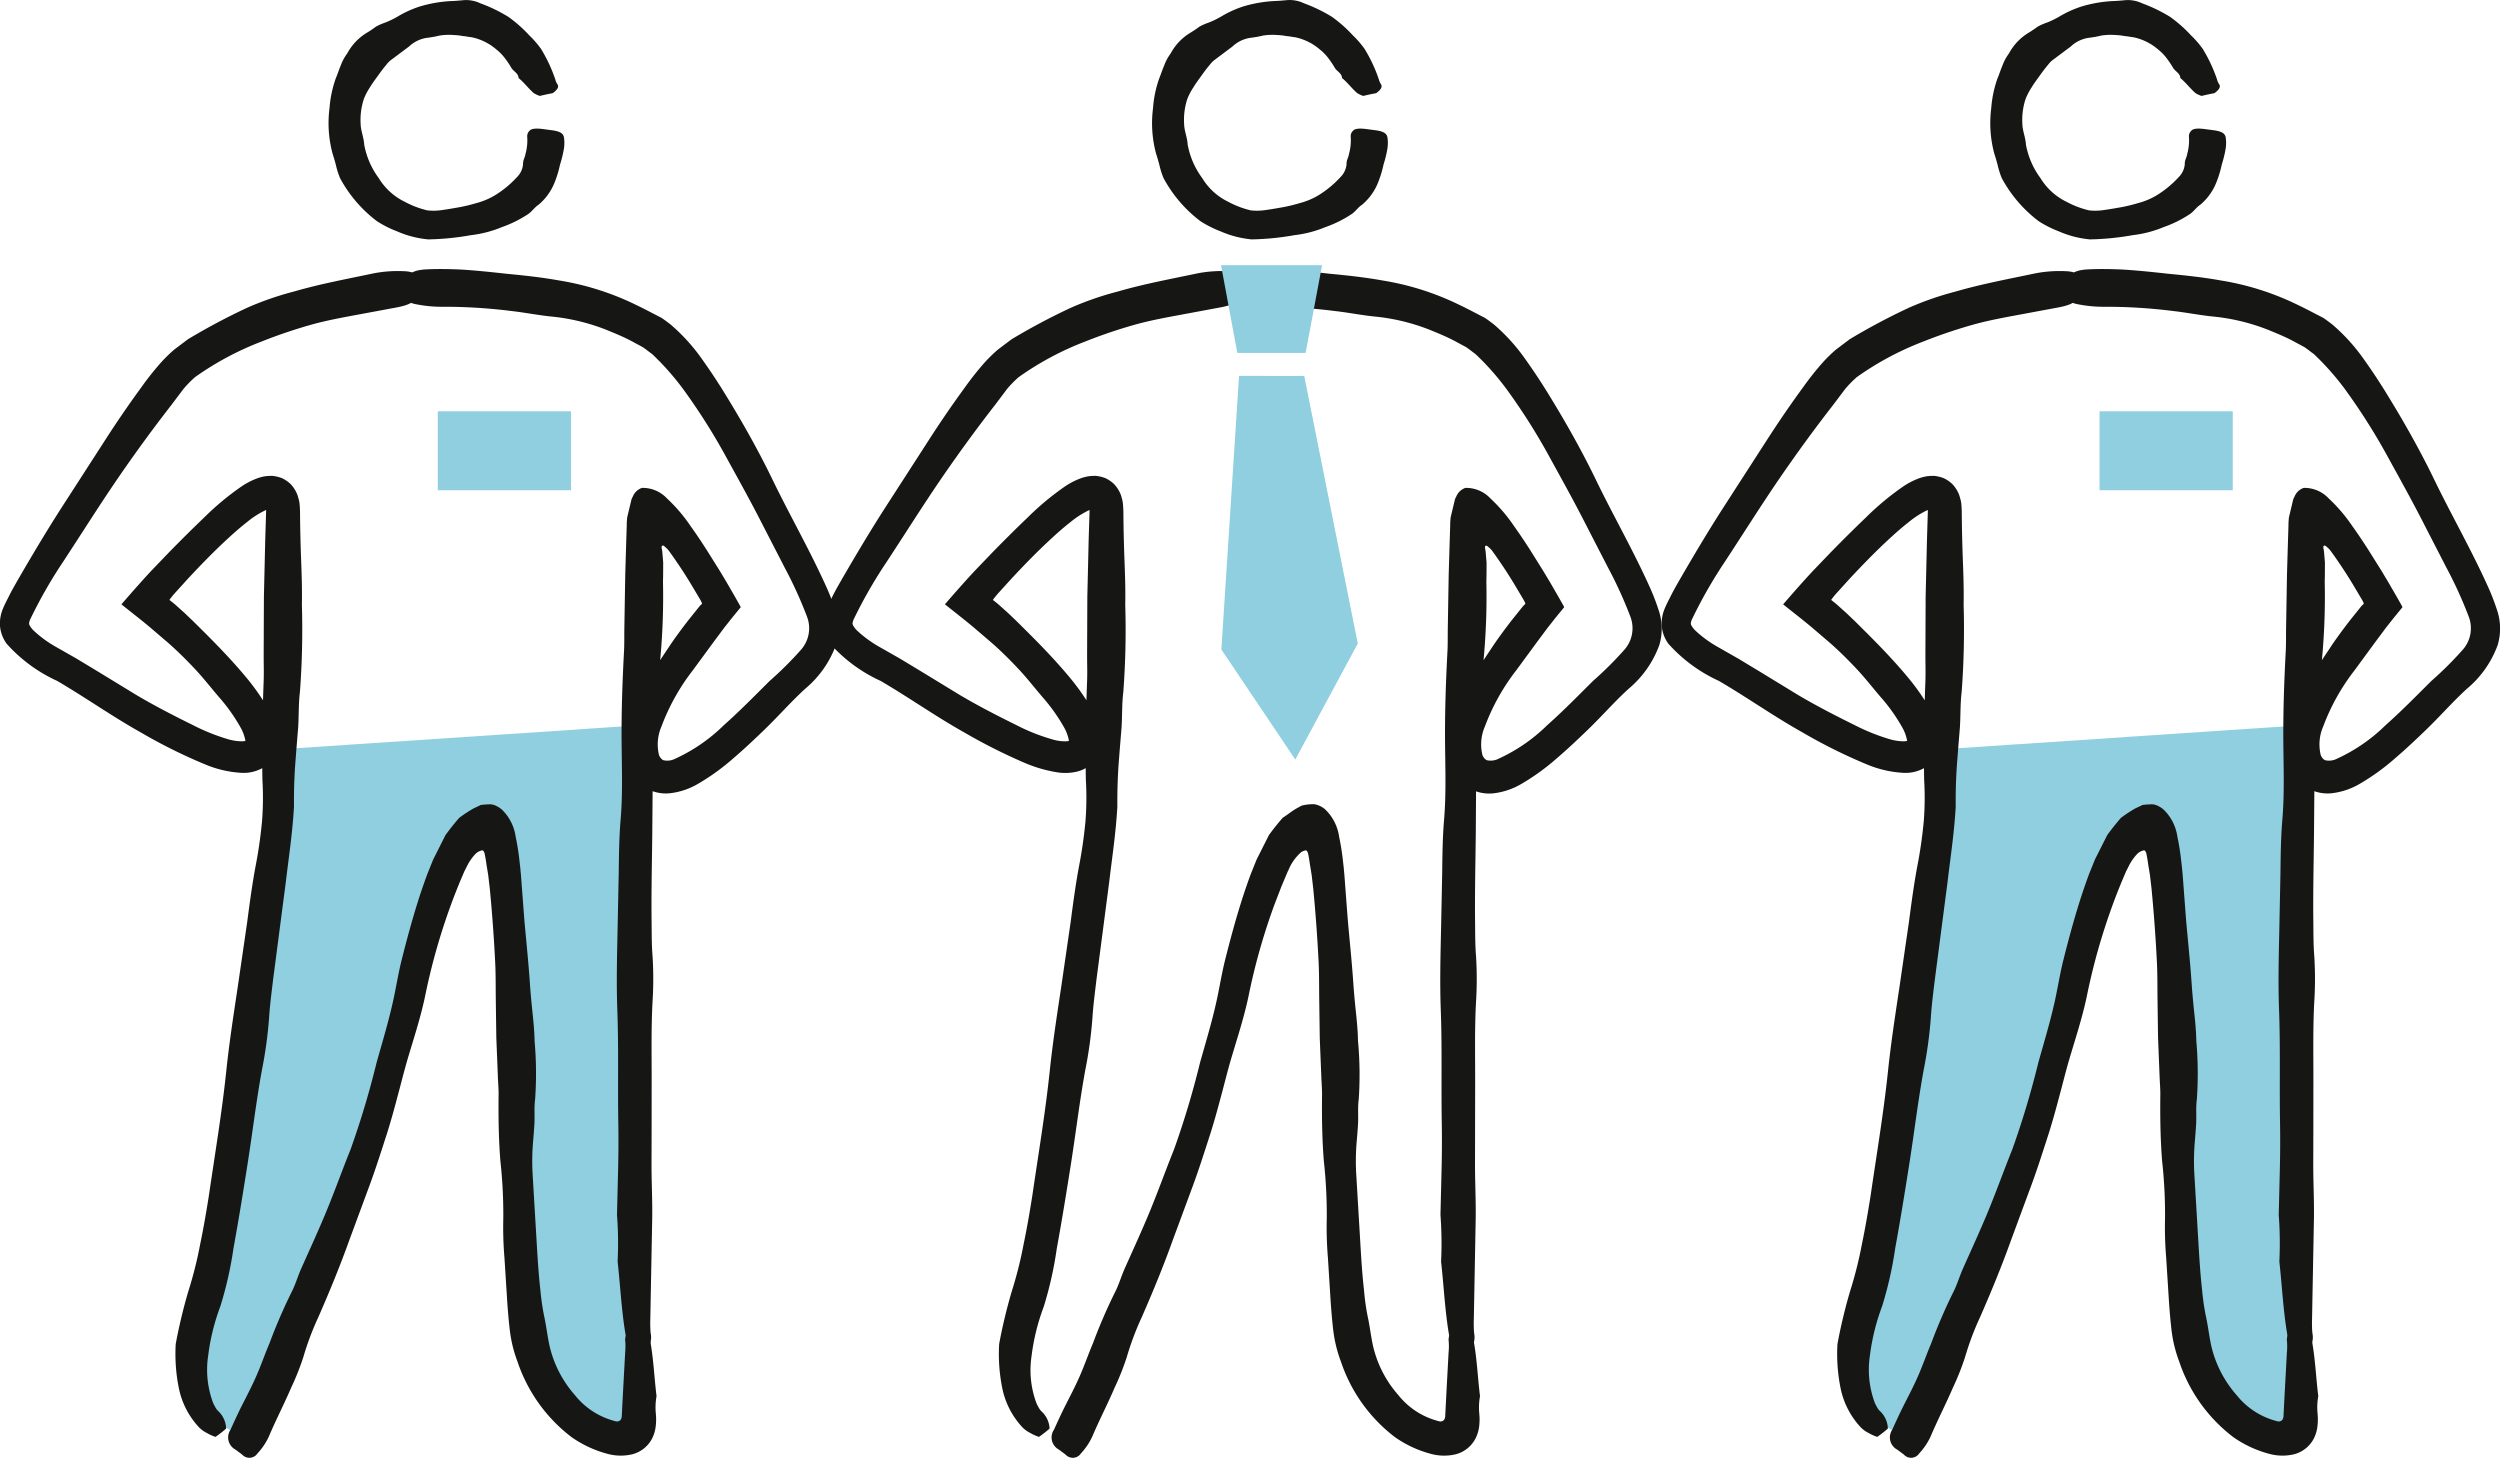 <svg xmlns="http://www.w3.org/2000/svg" width="142.001" height="82.809" viewBox="0 0 142.001 82.809">
  <g id="Group_3023" data-name="Group 3023" transform="translate(-655 -1242)">
    <g id="Group_3020" data-name="Group 3020" transform="translate(655 1242)">
      <path id="Path_3795" data-name="Path 3795" d="M48.311,64.7c-.777,6.4-1.738,12.769-2.7,19.141L44.837,89a28.4,28.4,0,0,1-.807,4.032,11.9,11.9,0,0,0-.914,3.938,4.279,4.279,0,0,0,2.494,3.626.854.854,0,0,0,.509.1.874.874,0,0,0,.423-.285,11.22,11.22,0,0,0,2.171-4.151q2.459-6.941,4.82-13.916a69.859,69.859,0,0,0,2.016-6.7c.409-1.776.684-3.587,1.238-5.324a10.025,10.025,0,0,1,2.795-4.619.569.569,0,0,1,.49-.192.547.547,0,0,1,.283.26,7.669,7.669,0,0,1,.721,4.282,71.777,71.777,0,0,0,.44,8.925c.151,1.372.338,2.741.425,4.118.175,2.77-.056,5.552.064,8.325a15.939,15.939,0,0,0,2.119,7.952c.669,1.047,1.853,2.066,3.023,1.648A2.17,2.17,0,0,0,68.4,99.53a6.471,6.471,0,0,0,.152-2c-.313-11.538-.214-25.615.3-37.146L48.574,61.739a8.851,8.851,0,0,0-.238,2.8" transform="translate(-32.218 -19.208)" fill="#8fcfdf"/>
      <g id="Group_3019" data-name="Group 3019" transform="translate(0 0)">
        <path id="Path_3796" data-name="Path 3796" d="M65.061,16.817c-.222.04-.45.088-.729.156a1.679,1.679,0,0,1-.343-.158c-.324-.284-.551-.605-.864-.858-.01-.276-.3-.382-.414-.585a5.054,5.054,0,0,0-.384-.569,2.725,2.725,0,0,0-.473-.477,3.11,3.11,0,0,0-1.4-.687c-.169-.016-.327-.057-.494-.066a3.059,3.059,0,0,0-.5-.058,3.448,3.448,0,0,0-.823.029,5.767,5.767,0,0,1-.738.131,1.9,1.9,0,0,0-1,.493l-1.058.792a1.411,1.411,0,0,0-.229.246c-.174.2-.332.418-.487.635s-.305.41-.434.629a3.6,3.6,0,0,0-.356.678,3.8,3.8,0,0,0-.18,1.444c.012.382.18.742.2,1.142a4.579,4.579,0,0,0,.828,1.908,3.523,3.523,0,0,0,1.485,1.347,5.2,5.2,0,0,0,1.275.485,3.208,3.208,0,0,0,.835-.019c.262-.037.523-.078.777-.125a8.852,8.852,0,0,0,1.151-.265,4.065,4.065,0,0,0,1.069-.443,5.833,5.833,0,0,0,1.262-1.041,1.175,1.175,0,0,0,.342-.732c-.013-.231.112-.379.137-.581a2.866,2.866,0,0,0,.1-.968.424.424,0,0,1,.132-.349c.1-.121.346-.147.735-.1l.467.062c.518.062.727.177.758.453a2.1,2.1,0,0,1-.014.637,6.466,6.466,0,0,1-.216.871,6.041,6.041,0,0,1-.305,1.01,3.176,3.176,0,0,1-.922,1.276c-.217.139-.359.372-.573.517a6.7,6.7,0,0,1-1.5.747,6.564,6.564,0,0,1-1.763.458,15.247,15.247,0,0,1-2.421.24,5.688,5.688,0,0,1-1.779-.461,6.057,6.057,0,0,1-1.133-.572,7.546,7.546,0,0,1-2.1-2.451,4.624,4.624,0,0,1-.222-.692c-.058-.237-.126-.464-.2-.694a6.653,6.653,0,0,1-.175-2.58A6.5,6.5,0,0,1,52.732,16c.105-.242.18-.5.286-.742a2.7,2.7,0,0,1,.375-.7,3.056,3.056,0,0,1,1.09-1.159,6.193,6.193,0,0,0,.539-.361,3.29,3.29,0,0,1,.534-.234,5.188,5.188,0,0,0,.758-.374,6.006,6.006,0,0,1,1.225-.545,7.521,7.521,0,0,1,1.74-.3c.231-.006.455-.025.7-.049a1.873,1.873,0,0,1,.983.179,8.774,8.774,0,0,1,1.585.768,7.694,7.694,0,0,1,1.187,1.051,5.425,5.425,0,0,1,.664.766,8.549,8.549,0,0,1,.815,1.743.888.888,0,0,0,.109.255C65.441,16.452,65.331,16.622,65.061,16.817Z" transform="translate(-33.669 -11.524)" fill="#161615"/>
        <path id="Path_3797" data-name="Path 3797" d="M68.567,95.431l.737.185a3.981,3.981,0,0,1,.251.691c.175,1,.216,2.029.342,3.045a3.581,3.581,0,0,0-.041.981l.017.246c0,.1,0,.247-.013.376a2.105,2.105,0,0,1-.195.761,1.756,1.756,0,0,1-1.129.932,2.839,2.839,0,0,1-1.466-.032,6.36,6.36,0,0,1-2.008-.944A8.963,8.963,0,0,1,62,97.392a7.545,7.545,0,0,1-.432-1.737c-.067-.549-.11-1.087-.149-1.628L61.259,91.5a20.719,20.719,0,0,1-.066-2.25,27.787,27.787,0,0,0-.167-3.27c-.1-1.264-.115-2.523-.1-3.785,0-.316-.027-.632-.04-.949-.029-.75-.06-1.5-.09-2.251-.01-.706-.019-1.424-.029-2.139s0-1.429-.035-2.141c-.07-1.41-.174-2.818-.308-4.211l-.088-.752-.061-.369c-.044-.244-.067-.485-.137-.823a.384.384,0,0,0-.09-.193c-.056-.042-.1,0-.155.009a.762.762,0,0,0-.283.178,2.867,2.867,0,0,0-.443.62l-.187.37-.264.619c-.171.424-.343.851-.5,1.286a35.79,35.79,0,0,0-1.455,5.133c-.25,1.217-.646,2.421-1,3.61-.212.721-.389,1.454-.587,2.179-.177.673-.365,1.348-.571,2.009-.329,1.016-.65,2.038-1.022,3.042s-.74,2-1.118,3.023c-.537,1.5-1.14,2.97-1.781,4.429a16.264,16.264,0,0,0-.852,2.273,14.73,14.73,0,0,1-.68,1.71c-.405.94-.878,1.852-1.279,2.8a3.67,3.67,0,0,1-.644.95.55.55,0,0,1-.864.066l-.38-.284a.782.782,0,0,1-.281-1.137c.184-.412.375-.824.574-1.231.283-.56.578-1.117.834-1.691.294-.646.522-1.323.8-1.976a30.64,30.64,0,0,1,1.241-2.88c.236-.451.373-.953.585-1.418.465-1.043.943-2.082,1.382-3.14.493-1.191.927-2.406,1.407-3.6A49.841,49.841,0,0,0,54,80.388c.318-1.127.658-2.256.909-3.371.183-.8.306-1.632.512-2.449.271-1.077.56-2.159.9-3.243.169-.542.356-1.086.557-1.63l.33-.82.7-1.39c.253-.35.52-.683.78-.981a7.542,7.542,0,0,1,.82-.539l.408-.193a4.053,4.053,0,0,1,.429-.035.805.805,0,0,1,.446.088,1.377,1.377,0,0,1,.324.212,2.66,2.66,0,0,1,.781,1.546c.08.367.141.755.191,1.147l.067.589.043.453c.067.885.131,1.755.2,2.634.106,1.164.226,2.322.305,3.481.038.549.088,1.094.146,1.64s.112,1.1.121,1.647A20.855,20.855,0,0,1,63,82.49c-.062.441-.018.9-.038,1.349-.019.4-.059.8-.089,1.205a13,13,0,0,0-.009,1.8c.056.952.113,1.9.169,2.85.077,1.235.132,2.471.272,3.693a12.853,12.853,0,0,0,.207,1.414c.142.662.19,1.186.326,1.773A6.427,6.427,0,0,0,65.266,99.3a4.267,4.267,0,0,0,2.189,1.446.866.866,0,0,0,.174.041l.054,0a.3.3,0,0,0,.1-.03.236.236,0,0,0,.115-.147.518.518,0,0,0,.023-.094l.024-.5L68,98.975l.114-2.094a3.905,3.905,0,0,0,.01-.6A.8.8,0,0,1,68.567,95.431Z" transform="translate(-32.605 -20.049)" fill="#161615"/>
        <path id="Path_3798" data-name="Path 3798" d="M43.03,95.541a5.957,5.957,0,0,1-.606.472,2.641,2.641,0,0,1-.5-.227,1.618,1.618,0,0,1-.47-.354,4.6,4.6,0,0,1-1.12-2.234,9.821,9.821,0,0,1-.168-2.46,29.86,29.86,0,0,1,.724-3.02,22.765,22.765,0,0,0,.662-2.635c.192-.919.353-1.857.5-2.791.342-2.345.737-4.689.985-7.053.165-1.581.409-3.164.646-4.741l.539-3.7c.146-1.106.292-2.218.5-3.306.154-.8.265-1.609.343-2.406a16.978,16.978,0,0,0,.026-2.378c-.035-1.889,0-3.765.071-5.643.017-.47,0-.945,0-1.417q.006-1.683.013-3.365c.025-1.061.05-2.129.075-3.2.016-.532.033-1.068.049-1.6l0-.282a.087.087,0,0,1-.007-.046c.074-.04.169-.049.24-.131.036-.04.013-.007.025-.019,0,.009.026-.037,0,.005a.264.264,0,0,0-.03.106.232.232,0,0,0,0,.049.949.949,0,0,0-.015.117c.011.024-.062.016-.131.044a4.951,4.951,0,0,0-1.15.714c-.394.307-.78.646-1.16,1-.758.7-1.487,1.452-2.2,2.215l-.725.8a4.162,4.162,0,0,0-.338.419c.153.116.3.234.437.361l.423.379c.151.145.3.289.458.437,1.012,1,2.025,2.008,2.954,3.116a12.908,12.908,0,0,1,1.279,1.791,3.419,3.419,0,0,1,.549,2.373,1.766,1.766,0,0,1-.77,1.065,2.181,2.181,0,0,1-1.209.3,6.223,6.223,0,0,1-2.1-.484,30.1,30.1,0,0,1-3.657-1.819c-1.631-.913-3.155-1.995-4.739-2.92a8.644,8.644,0,0,1-2.873-2.115,2.029,2.029,0,0,1-.373-.975,2.177,2.177,0,0,1,.174-1.034c.121-.295.255-.525.353-.732.132-.261.259-.483.388-.713.8-1.389,1.615-2.761,2.474-4.109l2.61-4.046c.644-1,1.316-1.982,2.026-2.952a16.452,16.452,0,0,1,1.149-1.444,8.521,8.521,0,0,1,.721-.7l.781-.588a36.248,36.248,0,0,1,3.36-1.787,17.327,17.327,0,0,1,2.659-.922c1.5-.436,3.021-.715,4.534-1.035a7.3,7.3,0,0,1,1.716-.12c.629.021.863.248.817.645-.018.158-.035.317-.04.475-.016.528-.308.768-1.166.933l-1.988.37c-.919.171-1.841.334-2.737.573a28.331,28.331,0,0,0-2.951.99,17.008,17.008,0,0,0-3.8,2.028,6.438,6.438,0,0,0-.665.679l-.673.894c-1.032,1.326-2.043,2.71-3.012,4.121-1.091,1.591-2.119,3.233-3.18,4.846A26.577,26.577,0,0,0,31.89,49.6c-.073.2-.054.226-.033.3a1.263,1.263,0,0,0,.244.319,6.574,6.574,0,0,0,1.277.93l1.14.649,1.16.7,2.261,1.38c1.058.626,2.144,1.181,3.194,1.7a11.591,11.591,0,0,0,2.029.814,2.943,2.943,0,0,0,.8.112c.218-.025.146-.016.153-.021-.008-.025.019.063,0-.055a2.381,2.381,0,0,0-.26-.7,10.015,10.015,0,0,0-1.246-1.752c-.443-.517-.873-1.073-1.359-1.589s-.991-1.019-1.529-1.49l-1-.856c-.533-.447-1.1-.883-1.64-1.317.545-.632,1.1-1.262,1.669-1.876l1.018-1.061c.655-.669,1.319-1.332,2.009-1.991A15.635,15.635,0,0,1,43.943,42a4.28,4.28,0,0,1,.765-.4,2.615,2.615,0,0,1,.562-.155,3.194,3.194,0,0,1,.4-.017,2.148,2.148,0,0,1,.522.125,1.838,1.838,0,0,1,.5.34,1.862,1.862,0,0,1,.3.422,1.476,1.476,0,0,1,.139.372A1.654,1.654,0,0,1,47.2,43c.038.417.024.577.03.8.008.823.03,1.639.061,2.458s.058,1.648.041,2.47a47.549,47.549,0,0,1-.11,4.964c-.083.654-.058,1.346-.1,2.017-.047.582-.1,1.2-.144,1.8q-.11,1.34-.094,2.7c-.087,1.53-.3,2.889-.469,4.326-.24,1.843-.48,3.678-.721,5.531-.084.712-.18,1.428-.225,2.154a24.451,24.451,0,0,1-.405,2.946c-.318,1.739-.527,3.491-.8,5.237-.256,1.632-.519,3.26-.818,4.9A21.241,21.241,0,0,1,42.7,88.6a12.225,12.225,0,0,0-.689,2.786,5.371,5.371,0,0,0,.241,2.593,1.5,1.5,0,0,0,.143.308.847.847,0,0,0,.192.266A1.422,1.422,0,0,1,43.03,95.541Z" transform="translate(-30.185 -14.397)" fill="#161615"/>
        <path id="Path_3799" data-name="Path 3799" d="M71.057,91.214c-.225-.037-.459-.079-.748-.139a5.252,5.252,0,0,1-.308-.93c-.227-1.356-.291-2.743-.444-4.109a21.292,21.292,0,0,0-.035-2.655c.021-.864.042-1.731.063-2.593s.026-1.728.012-2.591c-.038-2.158.024-4.317-.058-6.476-.052-1.444-.02-2.9.012-4.347l.069-3.4c.011-1.013.023-2.032.107-3.036.126-1.479.067-2.956.056-4.429-.013-1.716.045-3.421.137-5.128.023-.427.013-.858.019-1.288q.025-1.527.051-3.056.025-.877.052-1.76l.032-1.021a4.385,4.385,0,0,1,.028-.495l.1-.421.1-.42.051-.207.072-.141a.858.858,0,0,1,.515-.482,1.884,1.884,0,0,1,1.423.6,9.147,9.147,0,0,1,1.342,1.573c.407.571.624.907.9,1.333l.775,1.238.374.626.512.886c.094.173.2.346.286.518l-.5.611-.446.565-.6.806-1.181,1.61a12.055,12.055,0,0,0-1.775,3.18,2.559,2.559,0,0,0-.165,1.525.547.547,0,0,0,.259.393.979.979,0,0,0,.6-.043,9.671,9.671,0,0,0,2.841-1.937c.9-.8,1.745-1.661,2.613-2.525a19.838,19.838,0,0,0,1.734-1.72,1.845,1.845,0,0,0,.372-1.953,23.812,23.812,0,0,0-1.241-2.726c-.429-.832-.862-1.673-1.282-2.489-.648-1.278-1.347-2.529-2.035-3.782a35.046,35.046,0,0,0-2.264-3.62,15,15,0,0,0-1.97-2.276c-.183-.126-.34-.264-.535-.392l-.662-.356c-.442-.235-.917-.426-1.386-.62a11.586,11.586,0,0,0-3.03-.748c-.774-.07-1.565-.232-2.355-.322a30.484,30.484,0,0,0-3.969-.243,7.329,7.329,0,0,1-1.46-.143c-.532-.094-.683-.326-.631-.721l.059-.471c.046-.522.349-.751,1.169-.79.63-.031,1.266-.019,1.9.008.878.051,1.755.145,2.632.242.991.094,1.985.2,2.98.379a15.534,15.534,0,0,1,4.307,1.354c.335.158.673.332,1.013.51l.512.264c.179.123.358.256.531.392a10.663,10.663,0,0,1,1.761,1.945q.718,1.007,1.345,2.036c.947,1.542,1.828,3.1,2.607,4.7,1.036,2.151,2.211,4.173,3.191,6.38a13.227,13.227,0,0,1,.471,1.267,3.3,3.3,0,0,1,0,1.852,5.833,5.833,0,0,1-1.75,2.492c-.813.741-1.53,1.572-2.364,2.372-.545.525-1.1,1.05-1.7,1.563a12.666,12.666,0,0,1-2.032,1.47,4.042,4.042,0,0,1-1.591.531,2.249,2.249,0,0,1-2.208-1.167,3.267,3.267,0,0,1-.332-.978,4.158,4.158,0,0,1-.032-.871,5.9,5.9,0,0,1,.3-1.407,10.107,10.107,0,0,1,1-2c.369-.606.753-1.192,1.139-1.766.367-.564.767-1.1,1.171-1.625l.624-.778c.072-.091.046-.053.067-.076l.033-.032.069-.067a1,1,0,0,0-.057-.137l-.031-.06-.1-.169-.2-.337c-.263-.448-.536-.892-.822-1.323-.2-.3-.453-.673-.622-.9a1.4,1.4,0,0,0-.137-.175l-.069-.069c-.088-.062-.167-.19-.255-.1a.475.475,0,0,0,.009.182.9.9,0,0,1,.018.1l.02.226.035.415c0,.349,0,.738-.011,1.1a38.425,38.425,0,0,1-.164,4.492c-.09.592-.073,1.218-.122,1.825-.043.544-.11,1.085-.165,1.626a24.291,24.291,0,0,0-.126,2.442q-.015,1.943-.031,3.881c-.017,1.684-.059,3.368-.039,5.05.008.649,0,1.3.055,1.96a20.947,20.947,0,0,1-.008,2.692c-.078,1.6-.036,3.193-.044,4.789q0,2.236-.008,4.472c.006.976.054,1.953.04,2.927-.035,1.892-.072,3.795-.107,5.693a7.054,7.054,0,0,0,.016.813A1.164,1.164,0,0,1,71.057,91.214Z" transform="translate(-34.476 -14.377)" fill="#161615"/>
      </g>
      <rect id="Rectangle_1987" data-name="Rectangle 1987" width="7.567" height="4.484" transform="translate(24.867 23.362)" fill="#8fcfdf"/>
    </g>
    <g id="Group_3022" data-name="Group 3022" transform="translate(749.387 1242)">
      <path id="Path_3795-2" data-name="Path 3795" d="M48.311,64.7c-.777,6.4-1.738,12.769-2.7,19.141L44.837,89a28.4,28.4,0,0,1-.807,4.032,11.9,11.9,0,0,0-.914,3.938,4.279,4.279,0,0,0,2.494,3.626.854.854,0,0,0,.509.1.874.874,0,0,0,.423-.285,11.22,11.22,0,0,0,2.171-4.151q2.459-6.941,4.82-13.916a69.859,69.859,0,0,0,2.016-6.7c.409-1.776.684-3.587,1.238-5.324a10.025,10.025,0,0,1,2.795-4.619.569.569,0,0,1,.49-.192.547.547,0,0,1,.283.26,7.669,7.669,0,0,1,.721,4.282,71.777,71.777,0,0,0,.44,8.925c.151,1.372.338,2.741.425,4.118.175,2.77-.056,5.552.064,8.325a15.939,15.939,0,0,0,2.119,7.952c.669,1.047,1.853,2.066,3.023,1.648A2.17,2.17,0,0,0,68.4,99.53a6.471,6.471,0,0,0,.152-2c-.313-11.538-.214-25.615.3-37.146L48.574,61.739a8.851,8.851,0,0,0-.238,2.8" transform="translate(-32.218 -19.208)" fill="#8fcfdf"/>
      <g id="Group_3019-2" data-name="Group 3019" transform="translate(0 0)">
        <path id="Path_3796-2" data-name="Path 3796" d="M65.061,16.817c-.222.04-.45.088-.729.156a1.679,1.679,0,0,1-.343-.158c-.324-.284-.551-.605-.864-.858-.01-.276-.3-.382-.414-.585a5.054,5.054,0,0,0-.384-.569,2.725,2.725,0,0,0-.473-.477,3.11,3.11,0,0,0-1.4-.687c-.169-.016-.327-.057-.494-.066a3.059,3.059,0,0,0-.5-.058,3.448,3.448,0,0,0-.823.029,5.767,5.767,0,0,1-.738.131,1.9,1.9,0,0,0-1,.493l-1.058.792a1.411,1.411,0,0,0-.229.246c-.174.2-.332.418-.487.635s-.305.41-.434.629a3.6,3.6,0,0,0-.356.678,3.8,3.8,0,0,0-.18,1.444c.012.382.18.742.2,1.142a4.579,4.579,0,0,0,.828,1.908,3.523,3.523,0,0,0,1.485,1.347,5.2,5.2,0,0,0,1.275.485,3.208,3.208,0,0,0,.835-.019c.262-.037.523-.078.777-.125a8.852,8.852,0,0,0,1.151-.265,4.065,4.065,0,0,0,1.069-.443,5.833,5.833,0,0,0,1.262-1.041,1.175,1.175,0,0,0,.342-.732c-.013-.231.112-.379.137-.581a2.866,2.866,0,0,0,.1-.968.424.424,0,0,1,.132-.349c.1-.121.346-.147.735-.1l.467.062c.518.062.727.177.758.453a2.1,2.1,0,0,1-.014.637,6.466,6.466,0,0,1-.216.871,6.041,6.041,0,0,1-.305,1.01,3.176,3.176,0,0,1-.922,1.276c-.217.139-.359.372-.573.517a6.7,6.7,0,0,1-1.5.747,6.564,6.564,0,0,1-1.763.458,15.247,15.247,0,0,1-2.421.24,5.688,5.688,0,0,1-1.779-.461,6.057,6.057,0,0,1-1.133-.572,7.546,7.546,0,0,1-2.1-2.451,4.624,4.624,0,0,1-.222-.692c-.058-.237-.126-.464-.2-.694a6.653,6.653,0,0,1-.175-2.58A6.5,6.5,0,0,1,52.732,16c.105-.242.18-.5.286-.742a2.7,2.7,0,0,1,.375-.7,3.056,3.056,0,0,1,1.09-1.159,6.193,6.193,0,0,0,.539-.361,3.29,3.29,0,0,1,.534-.234,5.188,5.188,0,0,0,.758-.374,6.006,6.006,0,0,1,1.225-.545,7.521,7.521,0,0,1,1.74-.3c.231-.006.455-.025.7-.049a1.873,1.873,0,0,1,.983.179,8.774,8.774,0,0,1,1.585.768,7.694,7.694,0,0,1,1.187,1.051,5.425,5.425,0,0,1,.664.766,8.549,8.549,0,0,1,.815,1.743.888.888,0,0,0,.109.255C65.441,16.452,65.331,16.622,65.061,16.817Z" transform="translate(-33.669 -11.524)" fill="#161615"/>
        <path id="Path_3797-2" data-name="Path 3797" d="M68.567,95.431l.737.185a3.981,3.981,0,0,1,.251.691c.175,1,.216,2.029.342,3.045a3.581,3.581,0,0,0-.041.981l.017.246c0,.1,0,.247-.013.376a2.105,2.105,0,0,1-.195.761,1.756,1.756,0,0,1-1.129.932,2.839,2.839,0,0,1-1.466-.032,6.36,6.36,0,0,1-2.008-.944A8.963,8.963,0,0,1,62,97.392a7.545,7.545,0,0,1-.432-1.737c-.067-.549-.11-1.087-.149-1.628L61.259,91.5a20.719,20.719,0,0,1-.066-2.25,27.787,27.787,0,0,0-.167-3.27c-.1-1.264-.115-2.523-.1-3.785,0-.316-.027-.632-.04-.949-.029-.75-.06-1.5-.09-2.251-.01-.706-.019-1.424-.029-2.139s0-1.429-.035-2.141c-.07-1.41-.174-2.818-.308-4.211l-.088-.752-.061-.369c-.044-.244-.067-.485-.137-.823a.384.384,0,0,0-.09-.193c-.056-.042-.1,0-.155.009a.762.762,0,0,0-.283.178,2.867,2.867,0,0,0-.443.62l-.187.37-.264.619c-.171.424-.343.851-.5,1.286a35.79,35.79,0,0,0-1.455,5.133c-.25,1.217-.646,2.421-1,3.61-.212.721-.389,1.454-.587,2.179-.177.673-.365,1.348-.571,2.009-.329,1.016-.65,2.038-1.022,3.042s-.74,2-1.118,3.023c-.537,1.5-1.14,2.97-1.781,4.429a16.264,16.264,0,0,0-.852,2.273,14.73,14.73,0,0,1-.68,1.71c-.405.94-.878,1.852-1.279,2.8a3.67,3.67,0,0,1-.644.95.55.55,0,0,1-.864.066l-.38-.284a.782.782,0,0,1-.281-1.137c.184-.412.375-.824.574-1.231.283-.56.578-1.117.834-1.691.294-.646.522-1.323.8-1.976a30.64,30.64,0,0,1,1.241-2.88c.236-.451.373-.953.585-1.418.465-1.043.943-2.082,1.382-3.14.493-1.191.927-2.406,1.407-3.6A49.841,49.841,0,0,0,54,80.388c.318-1.127.658-2.256.909-3.371.183-.8.306-1.632.512-2.449.271-1.077.56-2.159.9-3.243.169-.542.356-1.086.557-1.63l.33-.82.7-1.39c.253-.35.52-.683.78-.981a7.542,7.542,0,0,1,.82-.539l.408-.193a4.053,4.053,0,0,1,.429-.035.805.805,0,0,1,.446.088,1.377,1.377,0,0,1,.324.212,2.66,2.66,0,0,1,.781,1.546c.08.367.141.755.191,1.147l.067.589.043.453c.067.885.131,1.755.2,2.634.106,1.164.226,2.322.305,3.481.038.549.088,1.094.146,1.64s.112,1.1.121,1.647A20.855,20.855,0,0,1,63,82.49c-.062.441-.018.9-.038,1.349-.019.4-.059.8-.089,1.205a13,13,0,0,0-.009,1.8c.056.952.113,1.9.169,2.85.077,1.235.132,2.471.272,3.693a12.853,12.853,0,0,0,.207,1.414c.142.662.19,1.186.326,1.773A6.427,6.427,0,0,0,65.266,99.3a4.267,4.267,0,0,0,2.189,1.446.866.866,0,0,0,.174.041l.054,0a.3.3,0,0,0,.1-.03.236.236,0,0,0,.115-.147.518.518,0,0,0,.023-.094l.024-.5L68,98.975l.114-2.094a3.905,3.905,0,0,0,.01-.6A.8.8,0,0,1,68.567,95.431Z" transform="translate(-32.605 -20.049)" fill="#161615"/>
        <path id="Path_3798-2" data-name="Path 3798" d="M43.03,95.541a5.957,5.957,0,0,1-.606.472,2.641,2.641,0,0,1-.5-.227,1.618,1.618,0,0,1-.47-.354,4.6,4.6,0,0,1-1.12-2.234,9.821,9.821,0,0,1-.168-2.46,29.86,29.86,0,0,1,.724-3.02,22.765,22.765,0,0,0,.662-2.635c.192-.919.353-1.857.5-2.791.342-2.345.737-4.689.985-7.053.165-1.581.409-3.164.646-4.741l.539-3.7c.146-1.106.292-2.218.5-3.306.154-.8.265-1.609.343-2.406a16.978,16.978,0,0,0,.026-2.378c-.035-1.889,0-3.765.071-5.643.017-.47,0-.945,0-1.417q.006-1.683.013-3.365c.025-1.061.05-2.129.075-3.2.016-.532.033-1.068.049-1.6l0-.282a.087.087,0,0,1-.007-.046c.074-.04.169-.049.24-.131.036-.04.013-.007.025-.019,0,.009.026-.037,0,.005a.264.264,0,0,0-.03.106.232.232,0,0,0,0,.049.949.949,0,0,0-.015.117c.011.024-.062.016-.131.044a4.951,4.951,0,0,0-1.15.714c-.394.307-.78.646-1.16,1-.758.7-1.487,1.452-2.2,2.215l-.725.8a4.162,4.162,0,0,0-.338.419c.153.116.3.234.437.361l.423.379c.151.145.3.289.458.437,1.012,1,2.025,2.008,2.954,3.116a12.908,12.908,0,0,1,1.279,1.791,3.419,3.419,0,0,1,.549,2.373,1.766,1.766,0,0,1-.77,1.065,2.181,2.181,0,0,1-1.209.3,6.223,6.223,0,0,1-2.1-.484,30.1,30.1,0,0,1-3.657-1.819c-1.631-.913-3.155-1.995-4.739-2.92a8.644,8.644,0,0,1-2.873-2.115,2.029,2.029,0,0,1-.373-.975,2.177,2.177,0,0,1,.174-1.034c.121-.295.255-.525.353-.732.132-.261.259-.483.388-.713.8-1.389,1.615-2.761,2.474-4.109l2.61-4.046c.644-1,1.316-1.982,2.026-2.952a16.452,16.452,0,0,1,1.149-1.444,8.521,8.521,0,0,1,.721-.7l.781-.588a36.248,36.248,0,0,1,3.36-1.787,17.327,17.327,0,0,1,2.659-.922c1.5-.436,3.021-.715,4.534-1.035a7.3,7.3,0,0,1,1.716-.12c.629.021.863.248.817.645-.018.158-.035.317-.04.475-.016.528-.308.768-1.166.933l-1.988.37c-.919.171-1.841.334-2.737.573a28.331,28.331,0,0,0-2.951.99,17.008,17.008,0,0,0-3.8,2.028,6.438,6.438,0,0,0-.665.679l-.673.894c-1.032,1.326-2.043,2.71-3.012,4.121-1.091,1.591-2.119,3.233-3.18,4.846A26.577,26.577,0,0,0,31.89,49.6c-.073.2-.054.226-.033.3a1.263,1.263,0,0,0,.244.319,6.574,6.574,0,0,0,1.277.93l1.14.649,1.16.7,2.261,1.38c1.058.626,2.144,1.181,3.194,1.7a11.591,11.591,0,0,0,2.029.814,2.943,2.943,0,0,0,.8.112c.218-.025.146-.016.153-.021-.008-.025.019.063,0-.055a2.381,2.381,0,0,0-.26-.7,10.015,10.015,0,0,0-1.246-1.752c-.443-.517-.873-1.073-1.359-1.589s-.991-1.019-1.529-1.49l-1-.856c-.533-.447-1.1-.883-1.64-1.317.545-.632,1.1-1.262,1.669-1.876l1.018-1.061c.655-.669,1.319-1.332,2.009-1.991A15.635,15.635,0,0,1,43.943,42a4.28,4.28,0,0,1,.765-.4,2.615,2.615,0,0,1,.562-.155,3.194,3.194,0,0,1,.4-.017,2.148,2.148,0,0,1,.522.125,1.838,1.838,0,0,1,.5.34,1.862,1.862,0,0,1,.3.422,1.476,1.476,0,0,1,.139.372A1.654,1.654,0,0,1,47.2,43c.038.417.024.577.03.8.008.823.03,1.639.061,2.458s.058,1.648.041,2.47a47.549,47.549,0,0,1-.11,4.964c-.083.654-.058,1.346-.1,2.017-.047.582-.1,1.2-.144,1.8q-.11,1.34-.094,2.7c-.087,1.53-.3,2.889-.469,4.326-.24,1.843-.48,3.678-.721,5.531-.084.712-.18,1.428-.225,2.154a24.451,24.451,0,0,1-.405,2.946c-.318,1.739-.527,3.491-.8,5.237-.256,1.632-.519,3.26-.818,4.9A21.241,21.241,0,0,1,42.7,88.6a12.225,12.225,0,0,0-.689,2.786,5.371,5.371,0,0,0,.241,2.593,1.5,1.5,0,0,0,.143.308.847.847,0,0,0,.192.266A1.422,1.422,0,0,1,43.03,95.541Z" transform="translate(-30.185 -14.397)" fill="#161615"/>
        <path id="Path_3799-2" data-name="Path 3799" d="M71.057,91.214c-.225-.037-.459-.079-.748-.139a5.252,5.252,0,0,1-.308-.93c-.227-1.356-.291-2.743-.444-4.109a21.292,21.292,0,0,0-.035-2.655c.021-.864.042-1.731.063-2.593s.026-1.728.012-2.591c-.038-2.158.024-4.317-.058-6.476-.052-1.444-.02-2.9.012-4.347l.069-3.4c.011-1.013.023-2.032.107-3.036.126-1.479.067-2.956.056-4.429-.013-1.716.045-3.421.137-5.128.023-.427.013-.858.019-1.288q.025-1.527.051-3.056.025-.877.052-1.76l.032-1.021a4.385,4.385,0,0,1,.028-.495l.1-.421.1-.42.051-.207.072-.141a.858.858,0,0,1,.515-.482,1.884,1.884,0,0,1,1.423.6,9.147,9.147,0,0,1,1.342,1.573c.407.571.624.907.9,1.333l.775,1.238.374.626.512.886c.094.173.2.346.286.518l-.5.611-.446.565-.6.806-1.181,1.61a12.055,12.055,0,0,0-1.775,3.18,2.559,2.559,0,0,0-.165,1.525.547.547,0,0,0,.259.393.979.979,0,0,0,.6-.043,9.671,9.671,0,0,0,2.841-1.937c.9-.8,1.745-1.661,2.613-2.525a19.838,19.838,0,0,0,1.734-1.72,1.845,1.845,0,0,0,.372-1.953,23.812,23.812,0,0,0-1.241-2.726c-.429-.832-.862-1.673-1.282-2.489-.648-1.278-1.347-2.529-2.035-3.782a35.046,35.046,0,0,0-2.264-3.62,15,15,0,0,0-1.97-2.276c-.183-.126-.34-.264-.535-.392l-.662-.356c-.442-.235-.917-.426-1.386-.62a11.586,11.586,0,0,0-3.03-.748c-.774-.07-1.565-.232-2.355-.322a30.484,30.484,0,0,0-3.969-.243,7.329,7.329,0,0,1-1.46-.143c-.532-.094-.683-.326-.631-.721l.059-.471c.046-.522.349-.751,1.169-.79.63-.031,1.266-.019,1.9.008.878.051,1.755.145,2.632.242.991.094,1.985.2,2.98.379a15.534,15.534,0,0,1,4.307,1.354c.335.158.673.332,1.013.51l.512.264c.179.123.358.256.531.392a10.663,10.663,0,0,1,1.761,1.945q.718,1.007,1.345,2.036c.947,1.542,1.828,3.1,2.607,4.7,1.036,2.151,2.211,4.173,3.191,6.38a13.227,13.227,0,0,1,.471,1.267,3.3,3.3,0,0,1,0,1.852,5.833,5.833,0,0,1-1.75,2.492c-.813.741-1.53,1.572-2.364,2.372-.545.525-1.1,1.05-1.7,1.563a12.666,12.666,0,0,1-2.032,1.47,4.042,4.042,0,0,1-1.591.531,2.249,2.249,0,0,1-2.208-1.167,3.267,3.267,0,0,1-.332-.978,4.158,4.158,0,0,1-.032-.871,5.9,5.9,0,0,1,.3-1.407,10.107,10.107,0,0,1,1-2c.369-.606.753-1.192,1.139-1.766.367-.564.767-1.1,1.171-1.625l.624-.778c.072-.091.046-.053.067-.076l.033-.032.069-.067a1,1,0,0,0-.057-.137l-.031-.06-.1-.169-.2-.337c-.263-.448-.536-.892-.822-1.323-.2-.3-.453-.673-.622-.9a1.4,1.4,0,0,0-.137-.175l-.069-.069c-.088-.062-.167-.19-.255-.1a.475.475,0,0,0,.009.182.9.9,0,0,1,.018.1l.02.226.035.415c0,.349,0,.738-.011,1.1a38.425,38.425,0,0,1-.164,4.492c-.09.592-.073,1.218-.122,1.825-.043.544-.11,1.085-.165,1.626a24.291,24.291,0,0,0-.126,2.442q-.015,1.943-.031,3.881c-.017,1.684-.059,3.368-.039,5.05.008.649,0,1.3.055,1.96a20.947,20.947,0,0,1-.008,2.692c-.078,1.6-.036,3.193-.044,4.789q0,2.236-.008,4.472c.006.976.054,1.953.04,2.927-.035,1.892-.072,3.795-.107,5.693a7.054,7.054,0,0,0,.016.813A1.164,1.164,0,0,1,71.057,91.214Z" transform="translate(-34.476 -14.377)" fill="#161615"/>
      </g>
      <rect id="Rectangle_1987-2" data-name="Rectangle 1987" width="7.567" height="4.484" transform="translate(24.867 23.362)" fill="#8fcfdf"/>
    </g>
    <g id="Group_3021" data-name="Group 3021" transform="translate(701.773 1242)">
      <path id="Path_3800" data-name="Path 3800" d="M64.519,16.817c-.222.04-.451.088-.73.156a1.7,1.7,0,0,1-.343-.158c-.324-.284-.551-.605-.864-.858-.01-.276-.3-.382-.414-.585a4.942,4.942,0,0,0-.384-.569,2.667,2.667,0,0,0-.473-.477,3.106,3.106,0,0,0-1.4-.687c-.169-.016-.327-.057-.494-.066a3.048,3.048,0,0,0-.5-.058,3.455,3.455,0,0,0-.823.029,5.741,5.741,0,0,1-.738.131,1.893,1.893,0,0,0-1,.493L55.3,14.96a1.416,1.416,0,0,0-.23.246c-.174.2-.331.418-.486.635s-.305.41-.434.629a3.6,3.6,0,0,0-.357.678,3.8,3.8,0,0,0-.179,1.444c.011.382.179.742.2,1.142a4.58,4.58,0,0,0,.828,1.908,3.516,3.516,0,0,0,1.484,1.347,5.193,5.193,0,0,0,1.276.485,3.2,3.2,0,0,0,.834-.019c.263-.037.523-.078.777-.125a8.832,8.832,0,0,0,1.152-.265,4.077,4.077,0,0,0,1.069-.443,5.848,5.848,0,0,0,1.262-1.041,1.176,1.176,0,0,0,.343-.732c-.013-.231.112-.379.137-.581a2.845,2.845,0,0,0,.1-.968.426.426,0,0,1,.131-.349c.1-.121.346-.147.736-.1l.466.062c.519.062.728.177.758.453a2.072,2.072,0,0,1-.014.637,6.462,6.462,0,0,1-.215.871,6.124,6.124,0,0,1-.306,1.01,3.168,3.168,0,0,1-.922,1.276c-.216.139-.359.372-.572.517a6.7,6.7,0,0,1-1.5.747,6.564,6.564,0,0,1-1.763.458,15.227,15.227,0,0,1-2.421.24,5.677,5.677,0,0,1-1.778-.461,6.09,6.09,0,0,1-1.134-.572,7.554,7.554,0,0,1-2.1-2.451,4.529,4.529,0,0,1-.222-.692c-.059-.237-.126-.464-.2-.694a6.653,6.653,0,0,1-.174-2.58A6.428,6.428,0,0,1,52.19,16c.1-.242.18-.5.285-.742a2.729,2.729,0,0,1,.375-.7A3.051,3.051,0,0,1,53.941,13.4a6.179,6.179,0,0,0,.539-.361,3.355,3.355,0,0,1,.534-.234,5.146,5.146,0,0,0,.758-.374A5.992,5.992,0,0,1,57,11.882a7.513,7.513,0,0,1,1.74-.3c.23-.006.454-.025.7-.049a1.872,1.872,0,0,1,.983.179,8.809,8.809,0,0,1,1.586.768,7.688,7.688,0,0,1,1.187,1.051,5.37,5.37,0,0,1,.664.766,8.5,8.5,0,0,1,.815,1.743.937.937,0,0,0,.109.255C64.9,16.452,64.788,16.622,64.519,16.817Z" transform="translate(-33.127 -11.524)" fill="#161615"/>
      <path id="Path_3801" data-name="Path 3801" d="M68.025,95.432l.737.185a3.911,3.911,0,0,1,.25.691c.176,1,.216,2.029.343,3.045a3.581,3.581,0,0,0-.042.981l.017.246a3.753,3.753,0,0,1-.012.376,2.106,2.106,0,0,1-.2.761,1.756,1.756,0,0,1-1.128.932,2.842,2.842,0,0,1-1.467-.032,6.347,6.347,0,0,1-2.007-.944,8.957,8.957,0,0,1-3.059-4.28,7.544,7.544,0,0,1-.432-1.737c-.067-.549-.11-1.087-.15-1.628L60.717,91.5a20.718,20.718,0,0,1-.066-2.25,27.788,27.788,0,0,0-.168-3.27c-.1-1.264-.115-2.523-.1-3.785,0-.316-.027-.632-.04-.949-.03-.75-.061-1.5-.09-2.251-.01-.706-.02-1.424-.03-2.139s0-1.429-.034-2.141c-.07-1.41-.174-2.818-.308-4.211l-.088-.752-.06-.369c-.045-.244-.067-.485-.137-.823-.017-.1-.089-.255-.178-.2a.569.569,0,0,0-.228.1,2.686,2.686,0,0,0-.71,1c-.041.07-.125.279-.194.44l-.214.509-.4,1.04a35.791,35.791,0,0,0-1.455,5.133c-.251,1.217-.647,2.421-1,3.61-.212.721-.388,1.454-.587,2.179-.177.673-.364,1.348-.571,2.009-.329,1.016-.65,2.038-1.021,3.042l-1.118,3.023c-.537,1.5-1.141,2.97-1.781,4.429a16.158,16.158,0,0,0-.852,2.273,14.587,14.587,0,0,1-.681,1.71c-.4.94-.878,1.852-1.279,2.8a3.667,3.667,0,0,1-.643.95.551.551,0,0,1-.865.066l-.379-.284a.782.782,0,0,1-.281-1.137c.184-.412.376-.824.575-1.231.282-.56.578-1.117.834-1.691.293-.646.521-1.323.8-1.976a30.864,30.864,0,0,1,1.241-2.88c.237-.451.373-.953.585-1.418.466-1.043.944-2.082,1.382-3.14.494-1.191.927-2.406,1.407-3.6a49.618,49.618,0,0,0,1.475-4.931c.319-1.127.658-2.256.909-3.371.183-.8.306-1.632.512-2.449.271-1.077.56-2.159.9-3.243.169-.542.356-1.086.557-1.63l.33-.82.7-1.39c.253-.35.521-.683.781-.981.282-.18.542-.4.823-.553l.25-.138a2.666,2.666,0,0,1,.712-.083,1.247,1.247,0,0,1,.64.307,2.66,2.66,0,0,1,.781,1.546c.08.367.141.755.192,1.147l.067.589.042.453c.067.885.131,1.755.2,2.634.105,1.164.225,2.322.305,3.481.037.549.088,1.094.146,1.64s.111,1.1.12,1.647a20.854,20.854,0,0,1,.042,3.317c-.063.441-.018.9-.038,1.349-.019.4-.059.8-.09,1.205a12.869,12.869,0,0,0-.008,1.8c.056.952.112,1.9.169,2.85.076,1.235.132,2.471.272,3.693A12.655,12.655,0,0,0,62.97,94.8c.142.662.19,1.186.326,1.773A6.409,6.409,0,0,0,64.724,99.3a4.264,4.264,0,0,0,2.189,1.446.853.853,0,0,0,.174.041l.053,0a.29.29,0,0,0,.1-.03.233.233,0,0,0,.115-.147.456.456,0,0,0,.023-.094l.025-.5.054-1.047.113-2.094a3.8,3.8,0,0,0,.011-.6A.8.8,0,0,1,68.025,95.432Z" transform="translate(-32.063 -20.049)" fill="#161615"/>
      <path id="Path_3802" data-name="Path 3802" d="M42.487,95.541a5.864,5.864,0,0,1-.606.472,2.634,2.634,0,0,1-.5-.227,1.622,1.622,0,0,1-.471-.354,4.6,4.6,0,0,1-1.12-2.234,9.861,9.861,0,0,1-.168-2.46,29.861,29.861,0,0,1,.725-3.02,22.77,22.77,0,0,0,.662-2.635c.192-.919.354-1.857.5-2.791.342-2.345.737-4.689.986-7.053.164-1.581.408-3.164.646-4.741l.538-3.7c.146-1.106.292-2.218.5-3.306.153-.8.265-1.609.343-2.406a17.239,17.239,0,0,0,.026-2.378c-.036-1.889,0-3.765.07-5.643.018-.47,0-.945,0-1.417q.006-1.683.013-3.365c.025-1.061.051-2.129.075-3.2.017-.532.033-1.068.05-1.6l0-.282a.073.073,0,0,1-.007-.046c.074-.04.169-.049.24-.131.036-.04.012-.007.025-.019,0,.009.025-.037,0,.005a.263.263,0,0,0-.029.106.187.187,0,0,0,0,.049.945.945,0,0,0-.014.117c.011.024-.062.016-.131.044a4.972,4.972,0,0,0-1.151.714c-.394.307-.78.646-1.159,1-.758.7-1.488,1.452-2.2,2.215l-.726.8a4.412,4.412,0,0,0-.338.419c.153.116.3.234.437.361l.423.379.458.437c1.012,1,2.025,2.008,2.954,3.116a12.838,12.838,0,0,1,1.279,1.791,3.424,3.424,0,0,1,.55,2.373,1.885,1.885,0,0,1-.271.593,1.838,1.838,0,0,1-1.019.693,2.912,2.912,0,0,1-1.1.057,7.837,7.837,0,0,1-1.917-.55,31.811,31.811,0,0,1-3.424-1.727c-1.63-.913-3.155-1.995-4.738-2.92a8.647,8.647,0,0,1-2.874-2.115,2.029,2.029,0,0,1-.372-.975,2.177,2.177,0,0,1,.174-1.034c.121-.295.255-.525.354-.732.131-.261.258-.483.388-.713.8-1.389,1.614-2.761,2.474-4.109l2.61-4.046q.965-1.5,2.025-2.952a16.612,16.612,0,0,1,1.149-1.444,8.53,8.53,0,0,1,.721-.7l.78-.588a36.355,36.355,0,0,1,3.36-1.787,17.358,17.358,0,0,1,2.659-.922c1.5-.436,3.021-.715,4.535-1.035A7.3,7.3,0,0,1,52.6,29.8c.63.021.864.248.817.645-.018.158-.035.317-.039.475-.016.528-.308.768-1.166.933l-1.988.37c-.919.171-1.841.334-2.738.573a28.316,28.316,0,0,0-2.95.99,16.989,16.989,0,0,0-3.8,2.028,6.362,6.362,0,0,0-.666.679l-.673.894c-1.031,1.326-2.043,2.71-3.012,4.121-1.091,1.591-2.119,3.233-3.18,4.846A26.456,26.456,0,0,0,31.348,49.6c-.074.2-.055.226-.033.3a1.272,1.272,0,0,0,.243.319,6.6,6.6,0,0,0,1.277.93l1.14.649,1.16.7,2.262,1.38c1.058.626,2.144,1.181,3.194,1.7a11,11,0,0,0,2.1.829,2.4,2.4,0,0,0,.792.094c.088-.016.108-.022.1-.015.006.005-.008-.008,0,0-.012-.007.008,0,0,0,0,.013,0-.019-.016-.112a2.5,2.5,0,0,0-.285-.711,10.273,10.273,0,0,0-1.212-1.689c-.443-.517-.873-1.073-1.358-1.589s-.991-1.019-1.53-1.49l-1-.856c-.533-.447-1.1-.883-1.64-1.317.545-.632,1.1-1.262,1.67-1.876l1.018-1.061c.654-.669,1.318-1.332,2.008-1.991A15.644,15.644,0,0,1,43.4,42a4.3,4.3,0,0,1,.764-.4,2.61,2.61,0,0,1,.563-.155,3.181,3.181,0,0,1,.4-.017,2.139,2.139,0,0,1,.522.125,1.825,1.825,0,0,1,.5.34,1.893,1.893,0,0,1,.3.422,1.5,1.5,0,0,1,.138.372,1.593,1.593,0,0,1,.065.322c.038.417.024.577.03.8.008.823.03,1.639.061,2.458s.059,1.648.041,2.47a47.32,47.32,0,0,1-.109,4.964c-.083.654-.058,1.346-.1,2.017-.047.582-.1,1.2-.145,1.8-.073.893-.1,1.791-.094,2.7-.086,1.53-.3,2.889-.469,4.326-.24,1.843-.48,3.678-.722,5.531-.083.712-.18,1.428-.225,2.154a24.285,24.285,0,0,1-.405,2.946c-.318,1.739-.527,3.491-.8,5.237-.256,1.632-.52,3.26-.819,4.9a21.333,21.333,0,0,1-.742,3.309,12.137,12.137,0,0,0-.689,2.786,5.371,5.371,0,0,0,.24,2.593,1.543,1.543,0,0,0,.144.308.844.844,0,0,0,.191.266A1.415,1.415,0,0,1,42.487,95.541Z" transform="translate(-29.643 -14.397)" fill="#161615"/>
      <path id="Path_3803" data-name="Path 3803" d="M70.514,91.214c-.225-.037-.459-.079-.748-.139a5.392,5.392,0,0,1-.308-.93c-.226-1.356-.29-2.743-.443-4.109a21.622,21.622,0,0,0-.035-2.655c.021-.864.042-1.731.063-2.593s.026-1.728.012-2.591c-.038-2.158.023-4.317-.058-6.476-.053-1.444-.021-2.9.012-4.347l.069-3.4c.011-1.013.022-2.032.107-3.036.125-1.479.067-2.956.055-4.429-.013-1.716.046-3.421.137-5.128.023-.427.012-.858.019-1.288q.025-1.527.051-3.056.027-.877.052-1.76l.033-1.021a4.391,4.391,0,0,1,.027-.495l.1-.421.1-.42.051-.207.072-.141a.854.854,0,0,1,.515-.482,1.885,1.885,0,0,1,1.423.6,9.144,9.144,0,0,1,1.341,1.573c.407.571.624.907.9,1.333l.774,1.238.375.626.512.886c.094.173.2.346.287.518l-.5.611-.446.565-.6.806-1.182,1.61a12.079,12.079,0,0,0-1.775,3.18,2.559,2.559,0,0,0-.165,1.525.55.55,0,0,0,.26.393.976.976,0,0,0,.595-.043,9.674,9.674,0,0,0,2.842-1.937c.9-.8,1.744-1.661,2.613-2.525a19.943,19.943,0,0,0,1.734-1.72,1.845,1.845,0,0,0,.372-1.953,23.819,23.819,0,0,0-1.242-2.726l-1.282-2.489c-.647-1.278-1.346-2.529-2.034-3.782a35.05,35.05,0,0,0-2.264-3.62,14.9,14.9,0,0,0-1.97-2.276c-.183-.126-.34-.264-.534-.392l-.662-.356c-.442-.235-.918-.426-1.386-.62a11.592,11.592,0,0,0-3.031-.748c-.774-.07-1.564-.232-2.355-.322a30.475,30.475,0,0,0-3.969-.243,7.326,7.326,0,0,1-1.46-.143c-.532-.094-.683-.326-.632-.721l.06-.471c.046-.522.348-.751,1.169-.79.63-.031,1.265-.019,1.9.008.877.051,1.755.145,2.631.242.992.094,1.986.2,2.98.379a15.517,15.517,0,0,1,4.307,1.354c.335.158.674.332,1.014.51l.511.264c.18.123.358.256.531.392A10.7,10.7,0,0,1,73.8,34.777q.717,1.007,1.345,2.036c.947,1.542,1.827,3.1,2.607,4.7,1.035,2.151,2.211,4.173,3.191,6.38a13.005,13.005,0,0,1,.47,1.267,3.287,3.287,0,0,1,0,1.852,5.839,5.839,0,0,1-1.75,2.492c-.814.741-1.53,1.572-2.364,2.372-.546.525-1.1,1.05-1.7,1.563a12.7,12.7,0,0,1-2.032,1.47,4.052,4.052,0,0,1-1.592.531,2.249,2.249,0,0,1-2.208-1.167,3.289,3.289,0,0,1-.331-.978,4.1,4.1,0,0,1-.033-.871,5.9,5.9,0,0,1,.3-1.407,10.059,10.059,0,0,1,1-2c.37-.606.754-1.192,1.139-1.766.368-.564.768-1.1,1.171-1.625l.624-.778c.073-.091.046-.053.067-.076l.033-.032.07-.067a1.115,1.115,0,0,0-.057-.137l-.031-.06-.1-.169-.2-.337c-.263-.448-.535-.892-.821-1.323-.2-.3-.453-.673-.622-.9a1.261,1.261,0,0,0-.137-.175l-.069-.069c-.087-.062-.167-.19-.255-.1a.476.476,0,0,0,.01.182.9.9,0,0,1,.018.1l.019.226.036.415c0,.349,0,.738-.011,1.1a38.611,38.611,0,0,1-.164,4.492c-.091.592-.074,1.218-.122,1.825-.044.544-.11,1.085-.166,1.626a24.291,24.291,0,0,0-.126,2.442Q71,59.764,70.986,61.7c-.017,1.684-.059,3.368-.04,5.05.008.649,0,1.3.056,1.96a21.1,21.1,0,0,1-.009,2.692c-.078,1.6-.036,3.193-.043,4.789l-.008,4.472c.005.976.053,1.953.039,2.927-.035,1.892-.071,3.795-.106,5.693a7.052,7.052,0,0,0,.016.813A1.164,1.164,0,0,1,70.514,91.214Z" transform="translate(-33.934 -14.377)" fill="#161615"/>
      <path id="Path_3804" data-name="Path 3804" d="M56.439,29.4l.926,4.981h3.879l.934-4.981Z" transform="translate(-33.857 -14.335)" fill="#8fcfdf"/>
      <path id="Path_3805" data-name="Path 3805" d="M57.466,36.859,56.461,52.4l4.2,6.25,3.548-6.588-3.041-15.2Z" transform="translate(-33.86 -15.509)" fill="#8fcfdf"/>
    </g>
  </g>
</svg>
